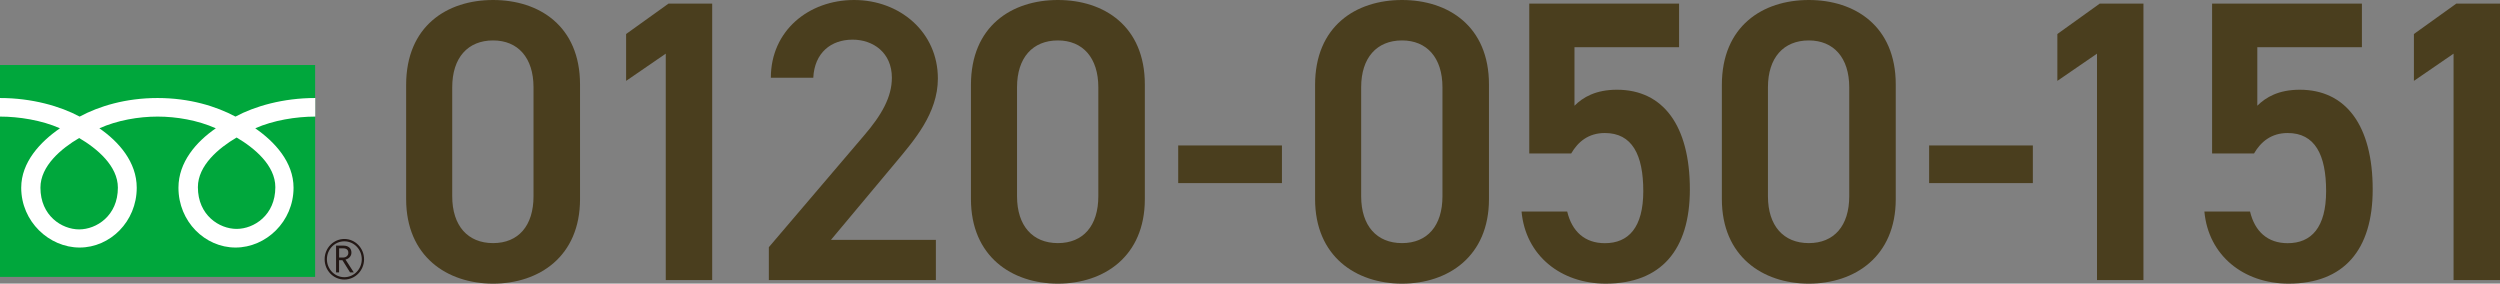 <?xml version="1.0" encoding="UTF-8"?>
<svg id="_レイヤー_2" data-name="レイヤー 2" xmlns="http://www.w3.org/2000/svg" viewBox="0 0 349.94 39.7">
  <rect x="0" y="0" width="349.94" height="39.7" fill="#808080" stroke="none"/>
  <defs>
    <style>
      .cls-1 {
        fill: #00a73c;
      }

      .cls-2 {
        fill: #231815;
      }

      .cls-3 {
        fill: #fff;
      }

      .cls-4 {
        fill: #4a3e1e;
      }
    </style>
  </defs>
  <g id="_レイヤー_1-2" data-name="レイヤー 1">
    <g>
      <g>
        <g>
          <rect class="cls-1" y="9.1" width="44.11" height="29.66"/>
          <path class="cls-2" d="M45.44,36.29c0,1.57,1.23,2.84,2.76,2.84s2.76-1.28,2.76-2.84-1.24-2.84-2.76-2.84-2.76,1.27-2.76,2.84M45.76,36.29c0-1.39,1.09-2.51,2.44-2.51s2.44,1.13,2.44,2.51-1.09,2.51-2.44,2.51-2.44-1.13-2.44-2.51Z"/>
          <path class="cls-2" d="M49.53,38.13h-.53l-1.07-1.71h-.47v1.71h-.42v-3.75h1.03c.35,0,.62.09.82.26.2.17.3.41.3.72,0,.23-.07.43-.22.61-.15.18-.35.3-.61.36l1.16,1.8M47.47,36.05h.53c.22,0,.41-.06.55-.19.14-.13.21-.28.21-.47,0-.42-.25-.63-.74-.63h-.55v1.29Z"/>
        </g>
        <path class="cls-3" d="M11.08,32.11c-2.42,0-5.42-1.91-5.42-5.84,0-3.05,2.93-5.49,5.42-6.95,2.49,1.46,5.42,3.9,5.42,6.95,0,3.93-3,5.84-5.42,5.84M27.7,26.2c0-3.05,2.93-5.49,5.42-6.95,2.49,1.46,5.42,3.9,5.42,6.95,0,3.93-3,5.84-5.42,5.84s-5.42-1.91-5.42-5.84M44.11,13.72c-4.48,0-8.45,1.15-11.15,2.6-2.7-1.44-6.42-2.6-10.9-2.6s-8.21,1.15-10.91,2.6C8.45,14.87,4.48,13.72,0,13.72v2.6c2.65,0,5.86.51,8.39,1.64-2.73,1.88-5.42,4.72-5.42,8.32,0,4.75,3.92,8.37,8.18,8.37s7.99-3.63,7.99-8.37c0-3.59-2.5-6.44-5.23-8.32,2.52-1.13,5.5-1.64,8.15-1.64s5.62.51,8.15,1.64c-2.73,1.88-5.23,4.72-5.23,8.32,0,4.75,3.73,8.37,7.99,8.37s8.12-3.63,8.12-8.37c0-3.59-2.64-6.44-5.36-8.32,2.52-1.13,5.75-1.64,8.4-1.64v-2.6Z"/>
      </g>
      <g>
        <path class="cls-4" d="M69.02,39.7c-6.45,0-12.17-3.81-12.17-11.83v-15.98c0-8.24,5.72-11.89,12.17-11.89s12.17,3.65,12.17,11.83v16.04c0,8.02-5.72,11.83-12.17,11.83ZM69.02,5.66c-3.53,0-5.72,2.41-5.72,6.56v15.25c0,4.15,2.19,6.56,5.72,6.56s5.66-2.41,5.66-6.56v-15.25c0-4.15-2.19-6.56-5.66-6.56Z"/>
        <path class="cls-4" d="M99.69,39.2h-6.5V7.51l-5.55,3.81v-6.56l5.94-4.26h6.11v38.69Z"/>
        <path class="cls-4" d="M131,39.2h-23.38v-4.6l13.29-15.59c2.52-2.92,3.93-5.44,3.93-8.13,0-3.53-2.64-5.33-5.5-5.33-3.03,0-5.33,1.85-5.5,5.33h-5.94c0-6.56,5.27-10.88,11.66-10.88s11.72,4.49,11.72,10.99c0,4.88-3.36,8.69-5.83,11.66l-9.14,10.93h14.69v5.61Z"/>
        <path class="cls-4" d="M148.08,39.7c-6.45,0-12.17-3.81-12.17-11.83v-15.98c0-8.24,5.72-11.89,12.17-11.89s12.17,3.65,12.17,11.83v16.04c0,8.02-5.72,11.83-12.17,11.83ZM148.08,5.66c-3.53,0-5.72,2.41-5.72,6.56v15.25c0,4.15,2.19,6.56,5.72,6.56s5.66-2.41,5.66-6.56v-15.25c0-4.15-2.19-6.56-5.66-6.56Z"/>
        <path class="cls-4" d="M164.92,20.36h14.52v5.27h-14.52v-5.27Z"/>
        <path class="cls-4" d="M196.25,39.7c-6.45,0-12.17-3.81-12.17-11.83v-15.98c0-8.24,5.72-11.89,12.17-11.89s12.17,3.65,12.17,11.83v16.04c0,8.02-5.72,11.83-12.17,11.83ZM196.25,5.66c-3.53,0-5.72,2.41-5.72,6.56v15.25c0,4.15,2.19,6.56,5.72,6.56s5.66-2.41,5.66-6.56v-15.25c0-4.15-2.19-6.56-5.66-6.56Z"/>
        <path class="cls-4" d="M219.95,21.48h-5.89V.5h20.97v6.11h-14.64v8.19c1.18-1.18,2.97-2.24,5.94-2.24,6.45,0,10.21,4.99,10.21,13.96,0,8.47-4.04,13.18-11.78,13.18-6.28,0-11.22-3.93-11.78-10.09h6.39c.67,2.8,2.47,4.43,5.27,4.43,3.31,0,5.38-2.19,5.38-7.29s-1.57-8.13-5.38-8.13c-2.3,0-3.76,1.23-4.71,2.86Z"/>
        <path class="cls-4" d="M253.19,39.7c-6.45,0-12.17-3.81-12.17-11.83v-15.98c0-8.24,5.72-11.89,12.17-11.89s12.17,3.65,12.17,11.83v16.04c0,8.02-5.72,11.83-12.17,11.83ZM253.19,5.66c-3.53,0-5.72,2.41-5.72,6.56v15.25c0,4.15,2.19,6.56,5.72,6.56s5.66-2.41,5.66-6.56v-15.25c0-4.15-2.19-6.56-5.66-6.56Z"/>
        <path class="cls-4" d="M270.03,20.36h14.52v5.27h-14.52v-5.27Z"/>
        <path class="cls-4" d="M300.03,39.2h-6.5V7.51l-5.55,3.81v-6.56l5.94-4.26h6.11v38.69Z"/>
        <path class="cls-4" d="M315.53,21.48h-5.89V.5h20.97v6.11h-14.64v8.19c1.18-1.18,2.97-2.24,5.94-2.24,6.45,0,10.21,4.99,10.21,13.96,0,8.47-4.04,13.18-11.78,13.18-6.28,0-11.22-3.93-11.78-10.09h6.39c.67,2.8,2.47,4.43,5.27,4.43,3.31,0,5.38-2.19,5.38-7.29s-1.57-8.13-5.38-8.13c-2.3,0-3.76,1.23-4.71,2.86Z"/>
        <path class="cls-4" d="M349.94,39.2h-6.5V7.51l-5.55,3.81v-6.56l5.94-4.26h6.11v38.69Z"/>
      </g>
    </g>
  </g>
</svg>